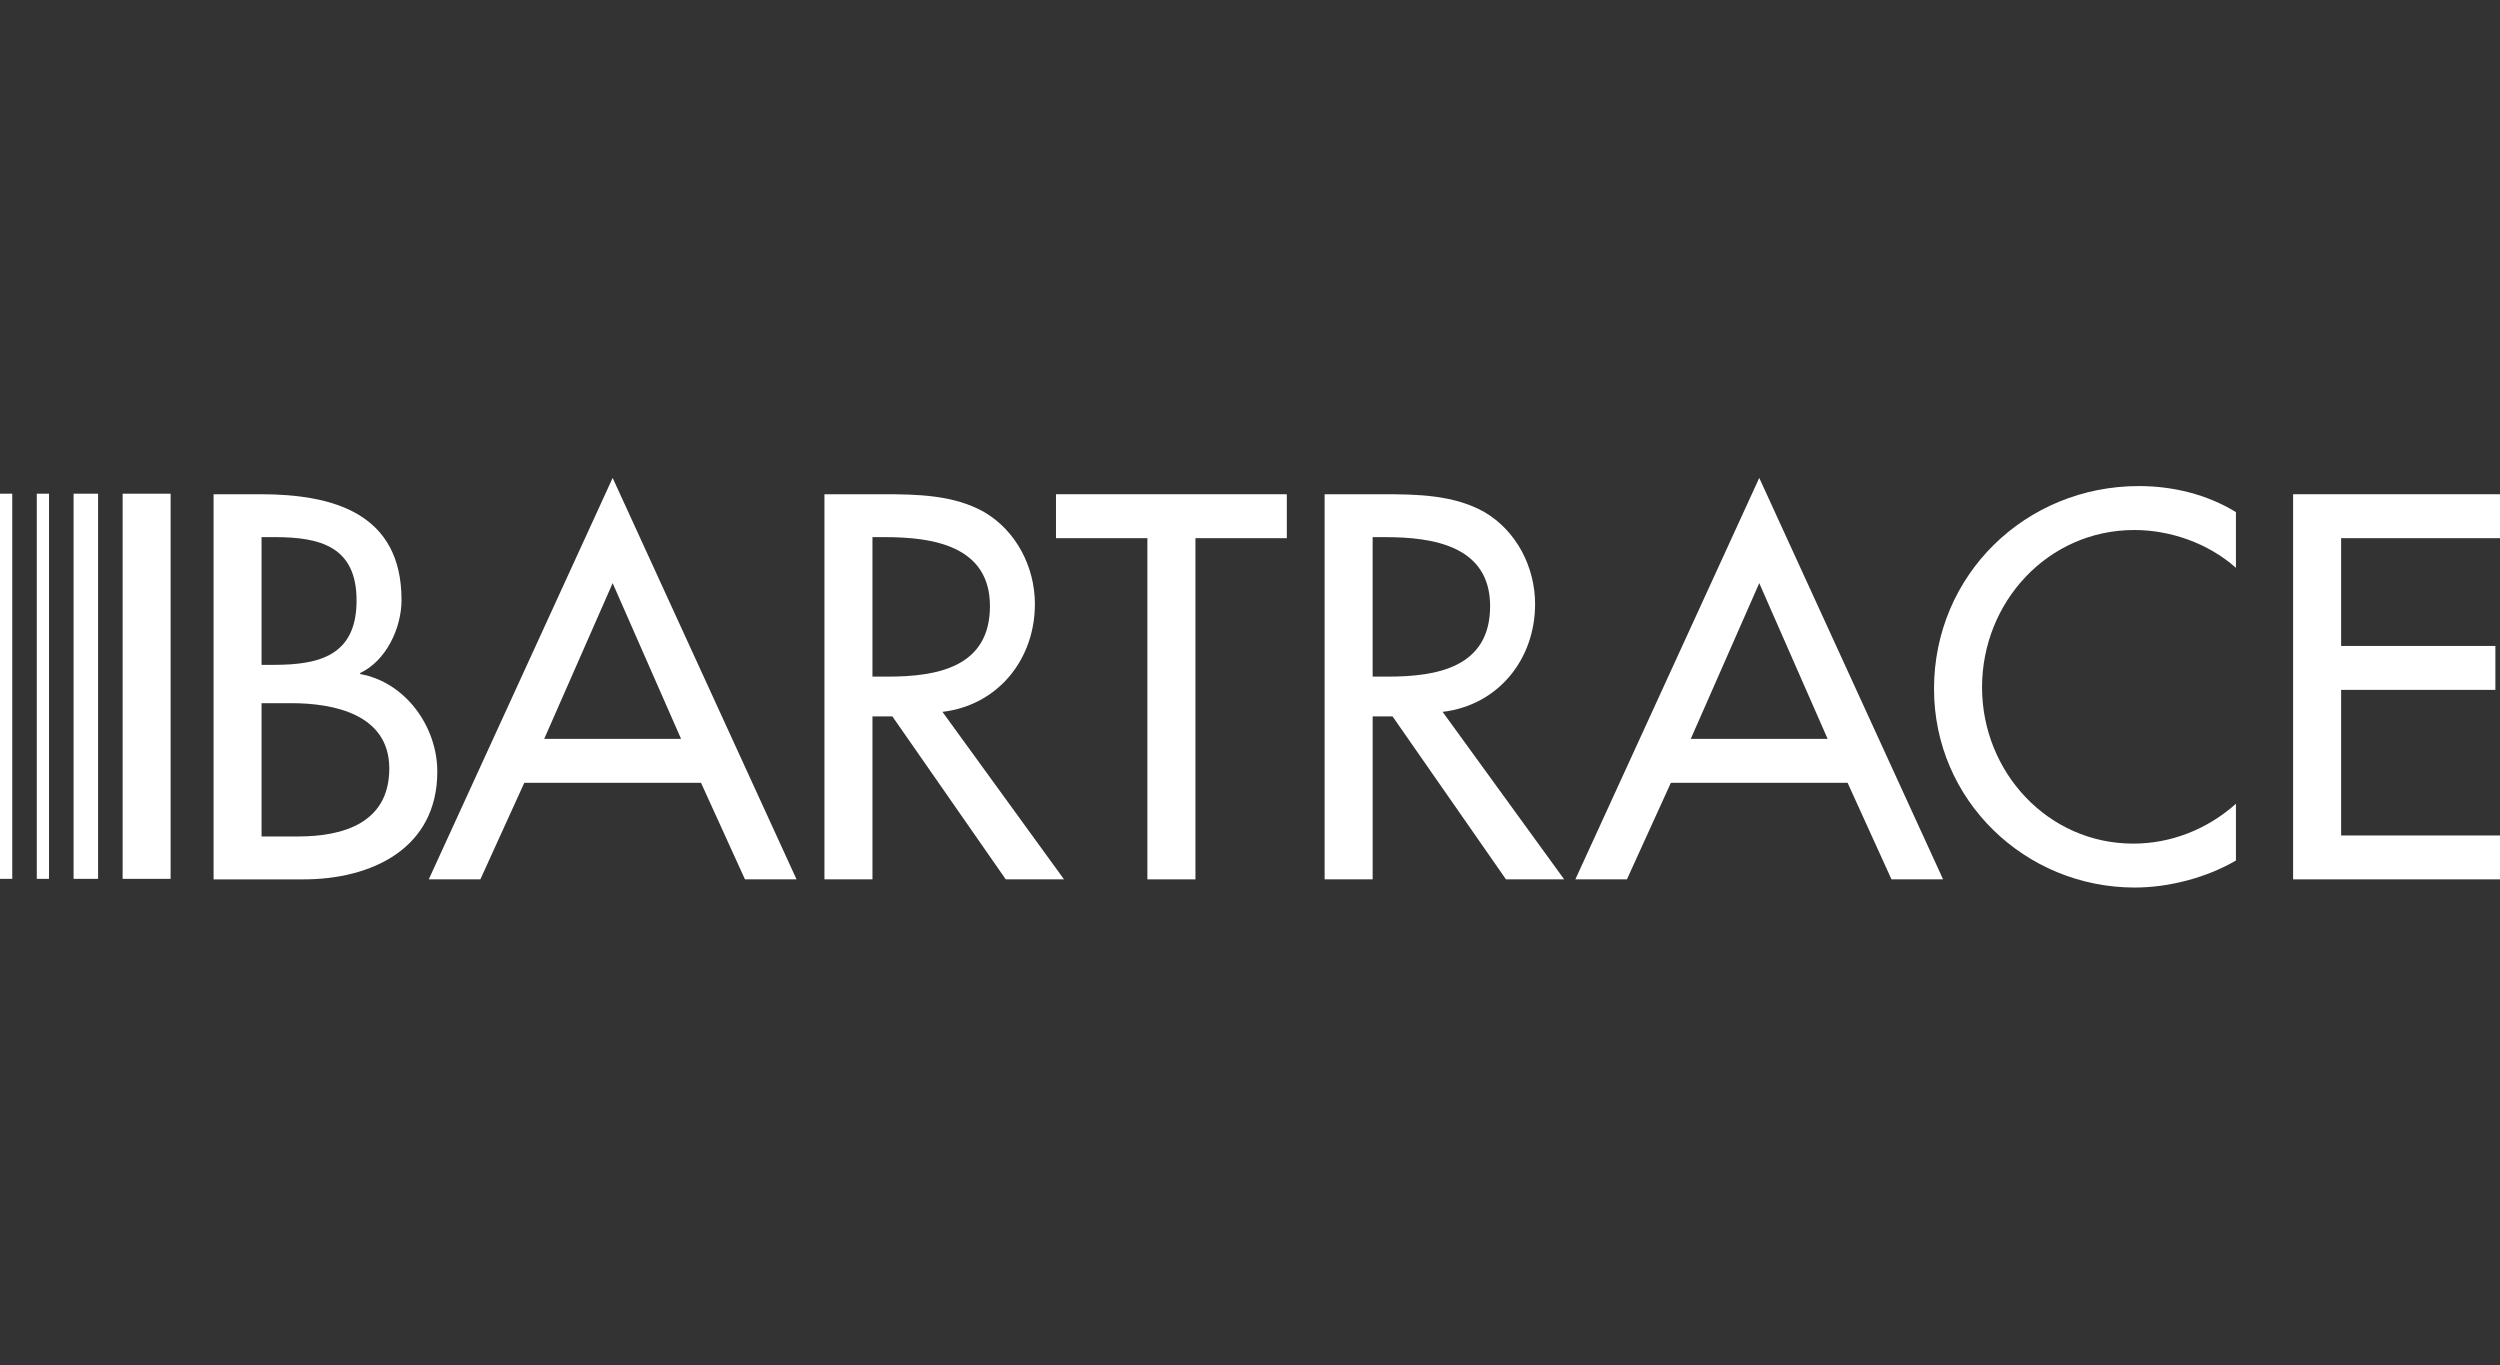 <?xml version="1.0" encoding="utf-8"?>
<svg version="1.2" baseProfile="tiny" id="Layer_1" xmlns="http://www.w3.org/2000/svg" xmlns:xlink="http://www.w3.org/1999/xlink"
	 x="0px" y="0px" width="183.09px" height="100px" viewBox="0 0 183.09 100" xml:space="preserve">
<rect x="0" y="0" width="183.09" height="100" fill="#333333" stroke="none"/>
<g>
	<path fill="#FFFFFF" d="M15.641,36.196h3.44c5.314,0,10.325,1.385,10.325,7.745c0,2.057-1.123,4.451-3.03,5.349v0.074
		c3.33,0.599,5.65,3.855,5.65,7.145c0,5.65-4.827,7.893-9.801,7.893h-6.583V36.196z M19.155,48.691h0.897
		c3.33,0,6.062-0.675,6.062-4.715c0-3.963-2.692-4.639-5.986-4.639h-0.973V48.691z M19.155,61.259h2.696
		c3.252,0,6.659-0.972,6.659-4.975c0-3.966-4.043-4.787-7.185-4.787h-2.17V61.259z"/>
	<path fill="#FFFFFF" d="M38.396,57.332l-3.216,7.069h-3.779L44.868,35l13.467,29.4h-3.777l-3.218-7.069H38.396z M44.868,42.706
		l-5.013,11.408H49.88L44.868,42.706z"/>
	<path fill="#FFFFFF" d="M77.925,64.401h-4.267l-8.304-11.934h-1.458v11.934h-3.517V36.196h4.263c2.508,0,5.202,0.04,7.445,1.31
		c2.356,1.385,3.705,4.041,3.705,6.735c0,4.038-2.694,7.406-6.771,7.893L77.925,64.401z M63.896,49.553h1.12
		c3.593,0,7.484-0.675,7.484-5.163c0-4.415-4.191-5.052-7.671-5.052h-0.934V49.553z"/>
	<g>
		<path fill="#FFFFFF" d="M87.549,64.401H84.03V39.414h-6.694v-3.218h16.905v3.218h-6.692V64.401z"/>
		<path fill="#FFFFFF" d="M114.554,64.401h-4.262l-8.307-11.934h-1.457v11.934h-3.518V36.196h4.266c2.504,0,5.198,0.04,7.444,1.31
			c2.356,1.385,3.704,4.041,3.704,6.735c0,4.038-2.694,7.406-6.773,7.893L114.554,64.401z M100.528,49.553h1.12
			c3.593,0,7.482-0.675,7.482-5.163c0-4.415-4.189-5.052-7.669-5.052h-0.934V49.553z"/>
		<path fill="#FFFFFF" d="M122.367,57.332l-3.218,7.069h-3.776L128.841,35l13.463,29.4h-3.779l-3.214-7.069H122.367z
			 M128.841,42.706l-5.017,11.408h10.025L128.841,42.706z"/>
		<path fill="#FFFFFF" d="M163.75,41.584c-2.022-1.796-4.789-2.768-7.445-2.768c-6.321,0-11.148,5.273-11.148,11.519
			c0,6.174,4.792,11.448,11.073,11.448c2.77,0,5.426-1.047,7.521-2.918v4.155c-2.171,1.271-4.94,1.98-7.407,1.98
			c-8.044,0-14.704-6.397-14.704-14.552c0-8.34,6.697-14.85,15.004-14.85c2.467,0,4.975,0.598,7.107,1.907V41.584z"/>
		<path fill="#FFFFFF" d="M167.938,36.196h15.152v3.218h-11.635v7.893h11.297v3.217h-11.297v10.663h11.635v3.214h-15.152V36.196z"/>
	</g>
	<g>
		<rect x="8.981" y="36.156" fill="#FFFFFF" width="3.514" height="28.207"/>
		<rect x="5.389" y="36.156" fill="#FFFFFF" width="1.794" height="28.207"/>
		<rect x="2.694" y="36.156" fill="#FFFFFF" width="0.896" height="28.207"/>
		<rect x="0" y="36.156" fill="#FFFFFF" width="0.897" height="28.207"/>
	</g>
</g>
</svg>
